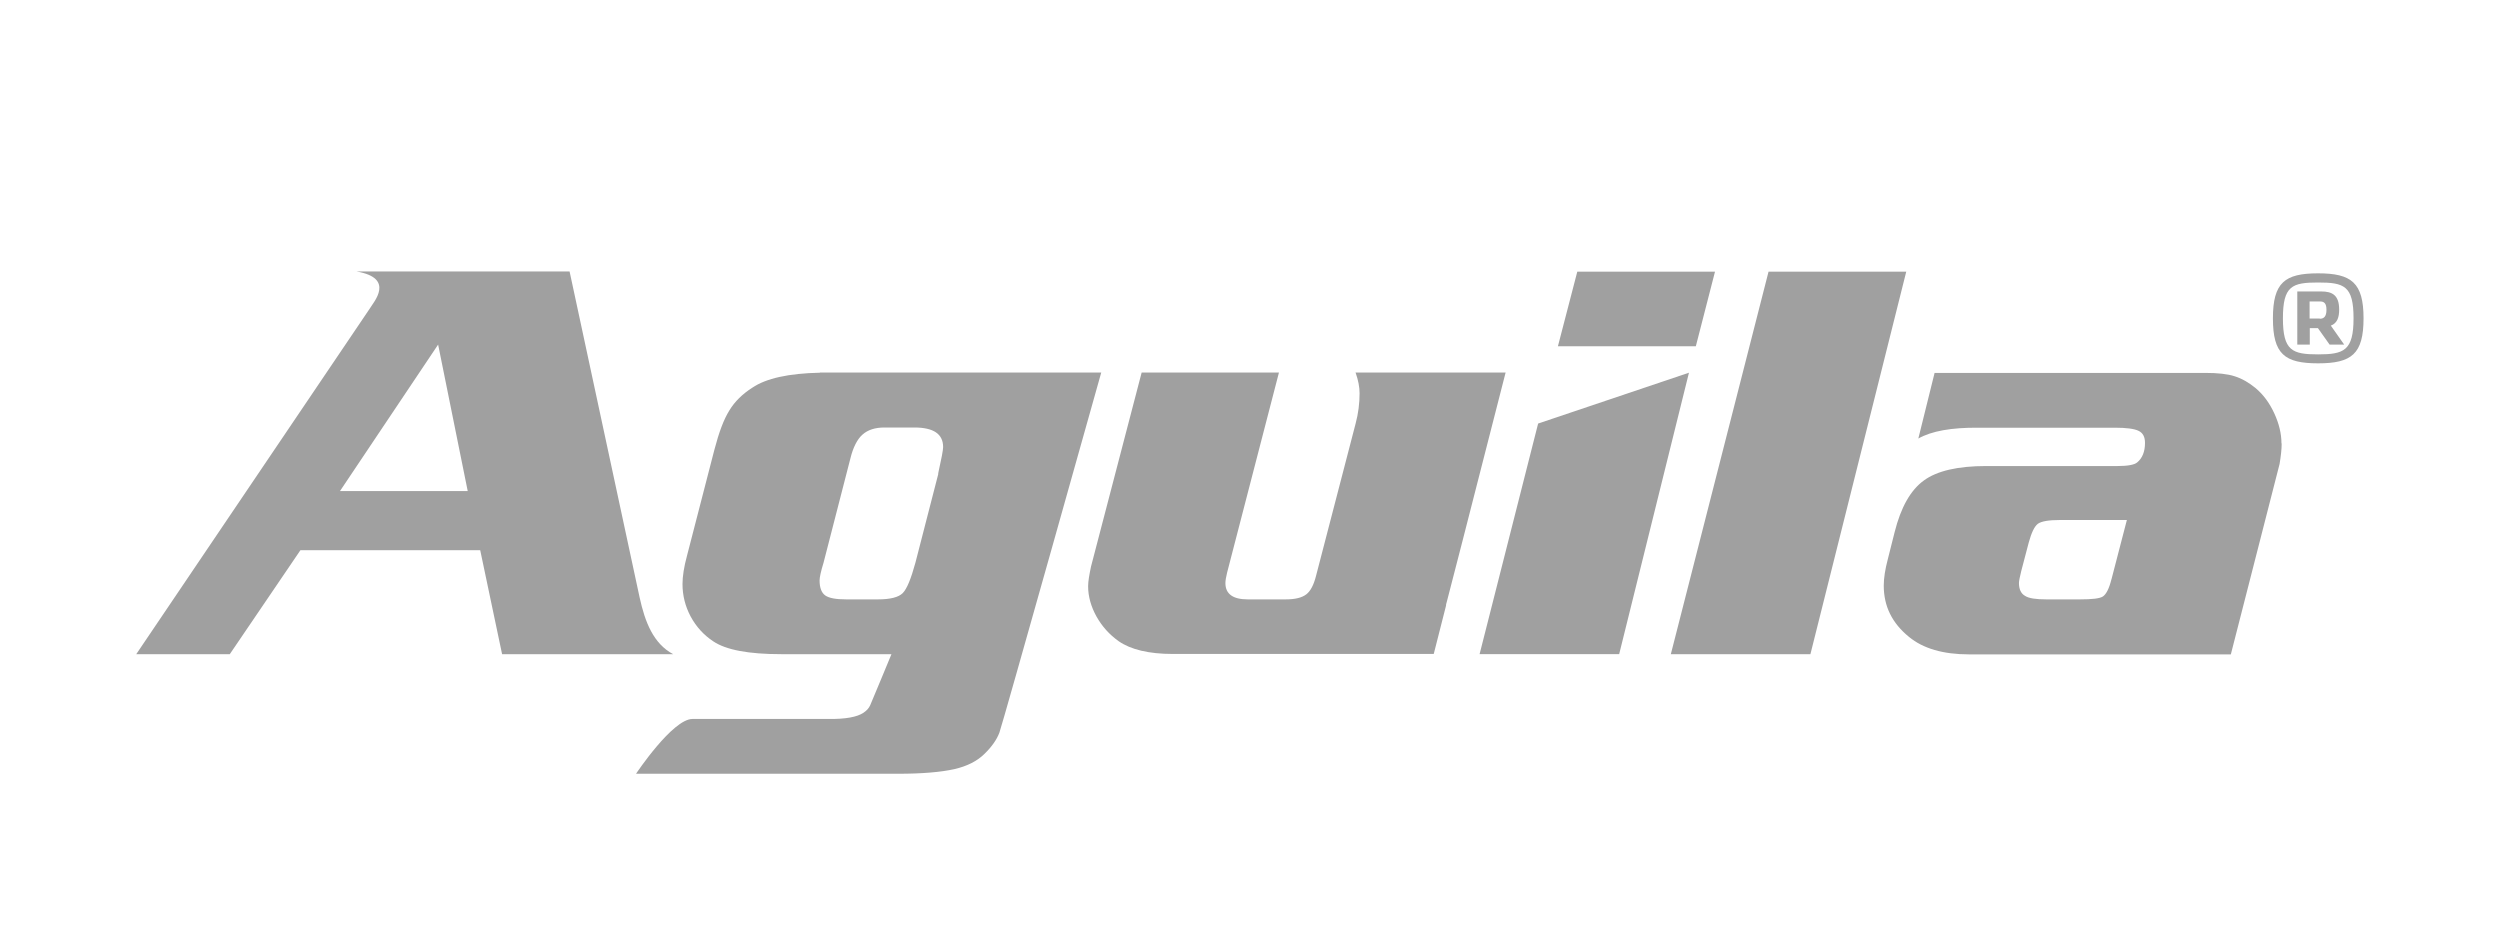 <?xml version="1.0" encoding="UTF-8"?><svg id="Capa_1" xmlns="http://www.w3.org/2000/svg" viewBox="0 0 120 45"><defs><style>.cls-1{fill:#a0a0a0;}</style></defs><path class="cls-1" d="M81.07,17.89l-3.35,13.51h-6.7l2.81-11.07,7.24-2.44ZM82.32,13.04l-.92,3.58h-6.62l.93-3.58h6.61Z"/><path class="cls-1" d="M109.51,21.28c0-.47-.12-.95-.34-1.43-.23-.5-.52-.9-.9-1.22-.33-.27-.66-.46-1.01-.57-.34-.11-.81-.16-1.39-.16h-13.01l-.78,3.15c.63-.36,1.59-.53,2.87-.52h6.57c.54,0,.93.05,1.13.15.21.1.31.29.31.58,0,.42-.13.74-.38.94-.13.11-.45.17-.94.17h-6.31c-1.35,0-2.35.23-2.98.69-.64.46-1.11,1.29-1.41,2.49l-.33,1.31c-.12.46-.19.88-.19,1.25,0,.99.4,1.8,1.21,2.46.68.56,1.64.84,2.88.84h12.57l2.34-9.14c.06-.37.1-.7.1-.98ZM101.35,27.8c-.11.45-.25.72-.41.83-.15.1-.52.14-1.1.14h-1.62c-.5,0-.84-.05-1.02-.17-.19-.11-.29-.31-.29-.62,0-.09.04-.28.11-.57l.36-1.37c.13-.47.27-.77.44-.9.17-.12.52-.18,1.07-.18h3.2l-.74,2.85Z"/><polygon class="cls-1" points="91.5 13.04 84.89 13.04 80.2 31.4 86.9 31.4 91.5 13.04"/><path class="cls-1" d="M65.07,17.89c.13.37.19.7.19.99,0,.47-.06.97-.19,1.45l-1.9,7.31c-.11.44-.27.74-.47.89-.21.16-.53.24-.98.24h-1.83c-.71,0-1.07-.26-1.07-.78,0-.13.03-.29.08-.5l2.49-9.61h-6.59l-2.43,9.31c-.08.38-.14.71-.14.95,0,.49.14.98.4,1.45.27.48.62.87,1.07,1.19.58.4,1.44.61,2.6.61h12.52l.59-2.32s0-.09.02-.12l.79-3.06,2.05-8.01h-7.22Z"/><path class="cls-1" d="M39.36,17.89c-1.5.03-2.59.27-3.25.72-.47.3-.84.66-1.1,1.09-.27.43-.5,1.05-.72,1.89l-1.31,5.07c-.15.55-.22,1.01-.22,1.37,0,.55.13,1.07.39,1.56.27.5.63.89,1.08,1.19.62.42,1.71.62,3.27.62h5.29s-.96,2.32-1.02,2.45c-.06.14-.17.26-.32.36-.31.21-.87.31-1.68.3h-6.53c-.96,0-2.71,2.63-2.71,2.63h12.58c1.16,0,2.06-.08,2.69-.22.62-.14,1.11-.39,1.46-.74.34-.33.58-.67.71-1.01.13-.33,4.89-17.29,4.89-17.29h-13.51ZM45.04,22.74l-1.1,4.27c-.21.77-.41,1.26-.61,1.46-.2.2-.6.3-1.18.3h-1.54c-.48,0-.82-.06-1-.19-.18-.13-.27-.37-.27-.72,0-.14.06-.43.19-.85l1.29-5.01c.13-.53.33-.92.58-1.14.26-.23.61-.34,1.05-.34h1.44c.92,0,1.38.31,1.38.94,0,.14-.08.56-.24,1.28Z"/><path class="cls-1" d="M109.1,15.28c0-1.72.57-2.16,2.17-2.16s2.18.45,2.18,2.16-.57,2.16-2.18,2.16-2.17-.44-2.17-2.16ZM112.97,15.28c0-1.56-.45-1.72-1.7-1.72s-1.69.16-1.69,1.72.45,1.73,1.69,1.73,1.7-.18,1.7-1.73ZM110.26,13.99h1.16c.52,0,.86.17.86.87,0,.35-.08.65-.4.77l.64.91h-.7l-.56-.79h-.39v.79h-.6v-2.55ZM111.35,15.3c.2,0,.32-.11.32-.43s-.12-.4-.31-.4h-.5v.82h.49Z"/><path class="cls-1" d="M30.7,28.67l-3.36-15.64h-10.23c1.88.32.82,1.47.64,1.78L6.54,31.4h4.49l3.39-4.99h8.63l1.05,4.99h8.21c-.95-.51-1.35-1.54-1.61-2.73ZM16.32,23.57l4.71-7.03,1.42,7.03h-6.13Z"/></svg>